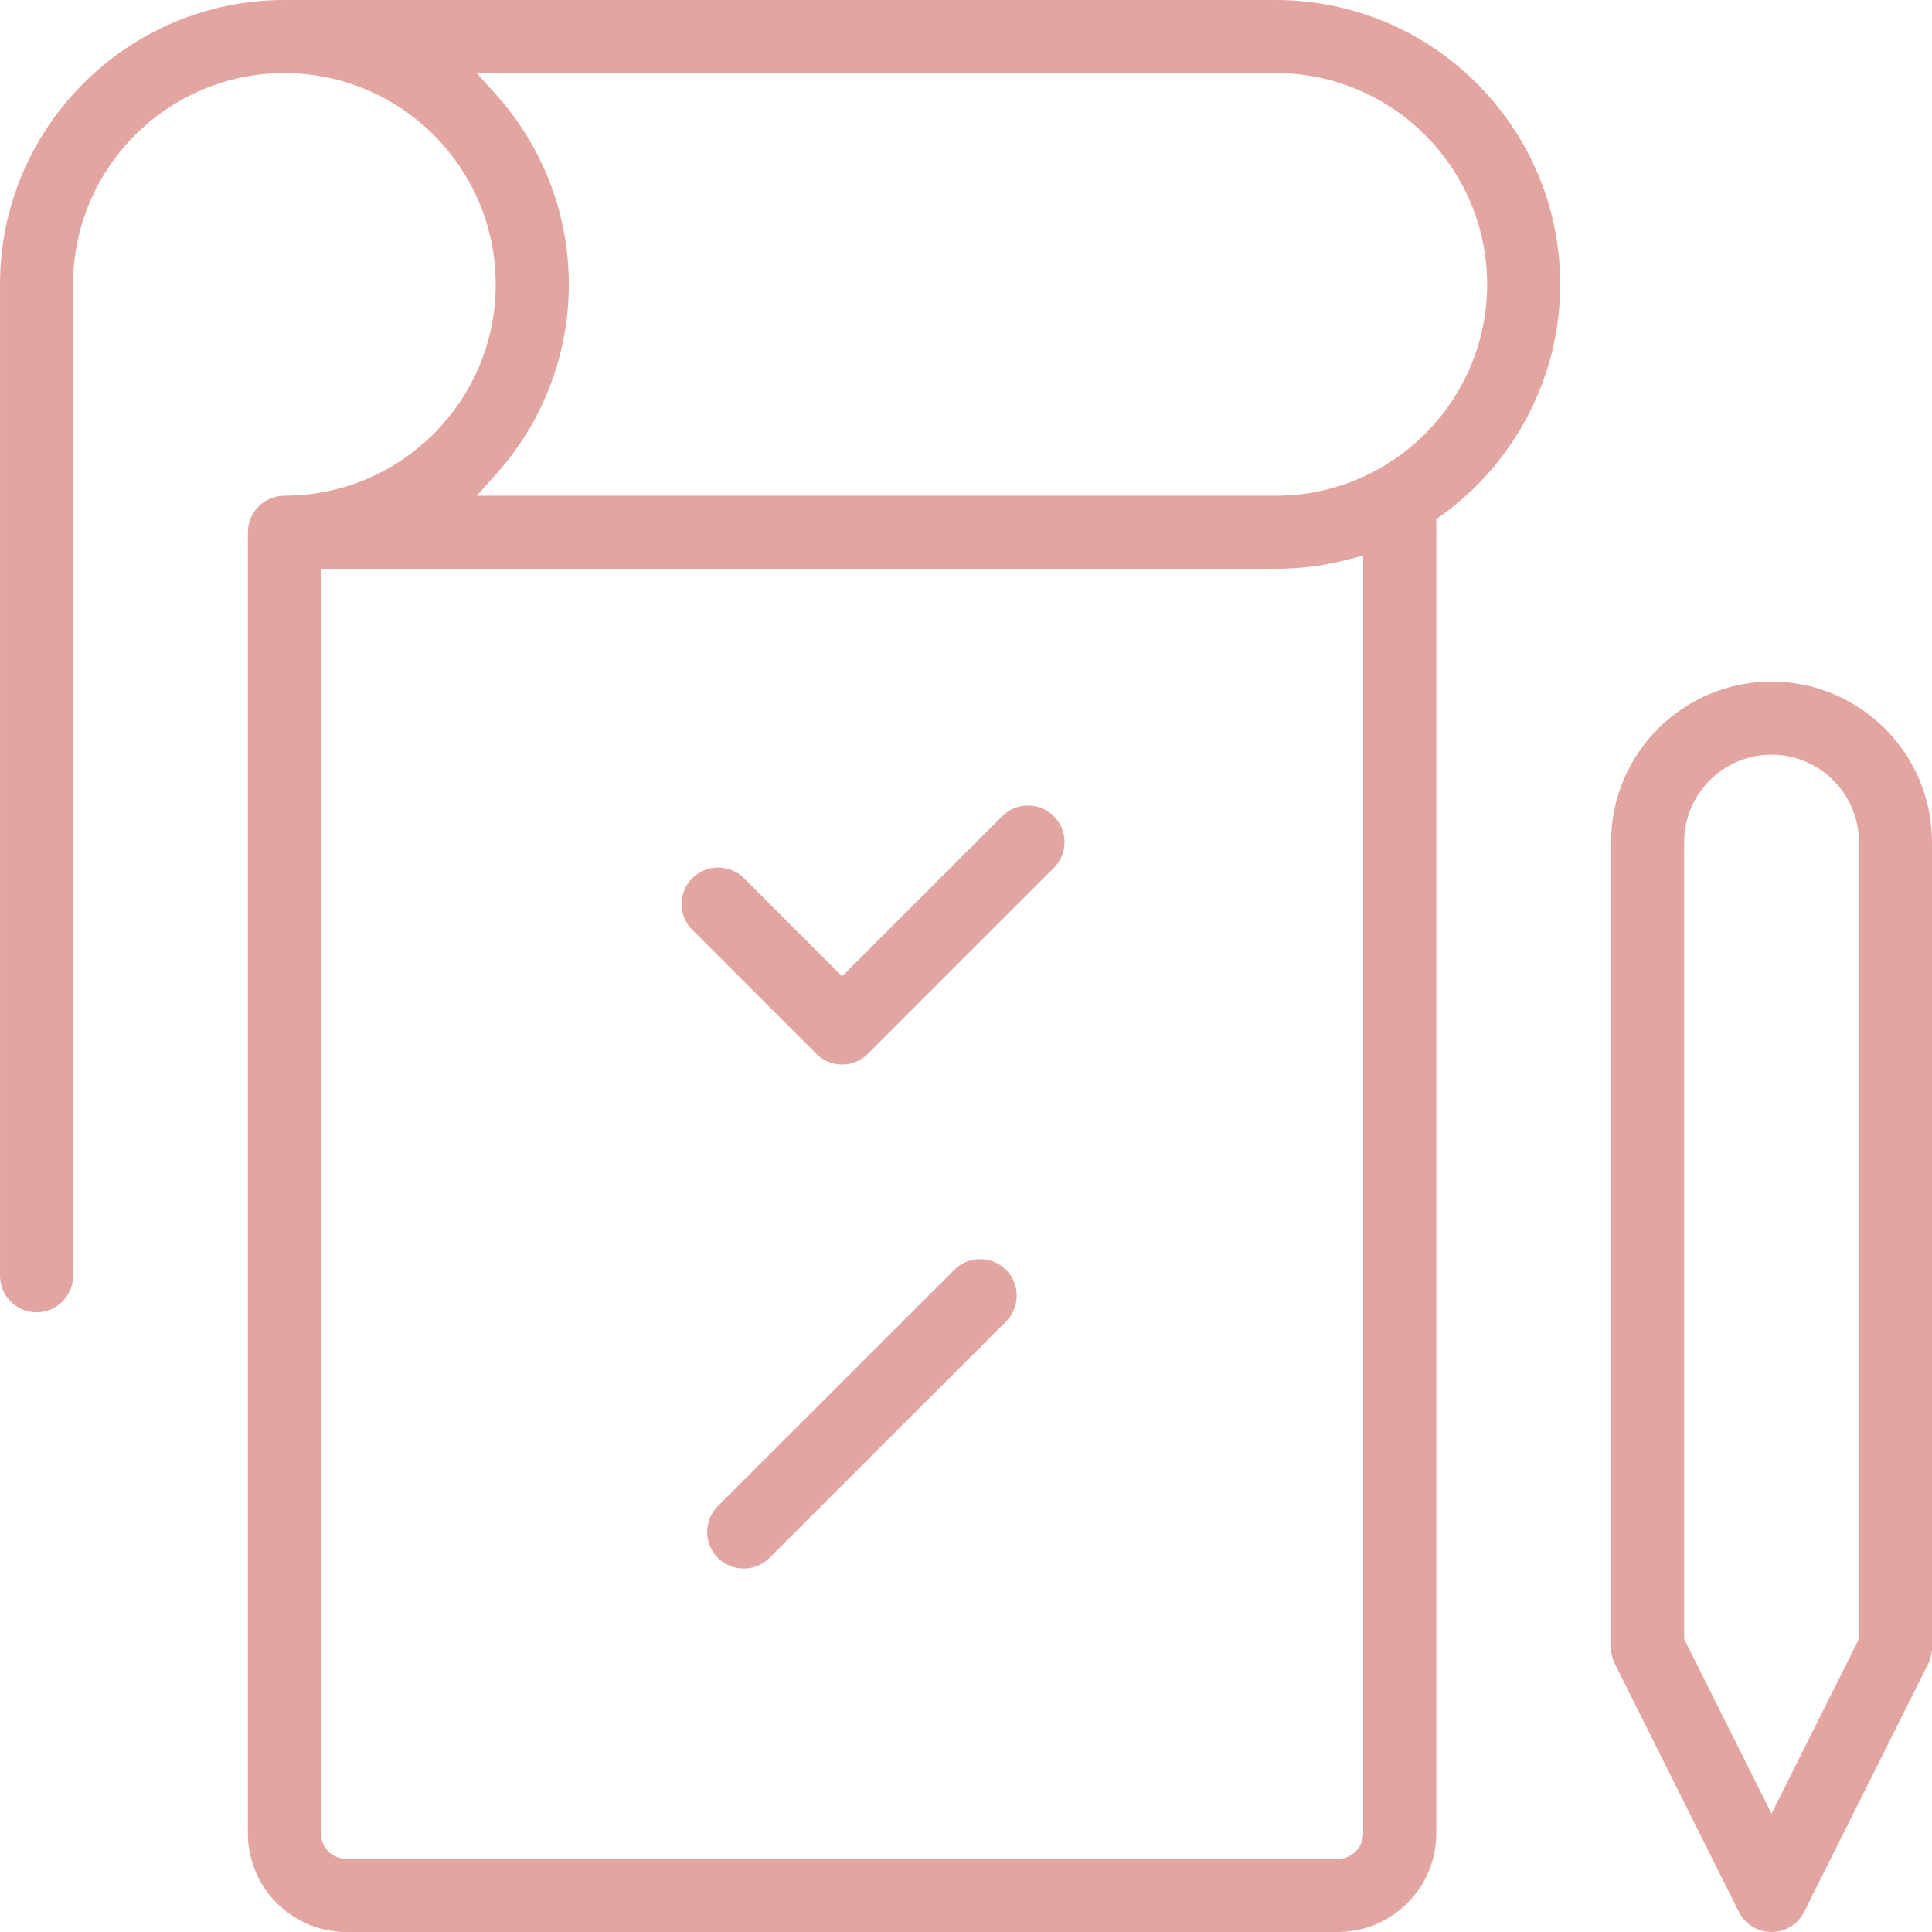 <?xml version="1.0" encoding="UTF-8"?>
<svg id="Layer_1" data-name="Layer 1" xmlns="http://www.w3.org/2000/svg" width="148" height="148" viewBox="0 0 148 148">
  <defs>
    <style>
      .cls-1 {
        fill: #e3a5a2;
      }
    </style>
  </defs>
  <path class="cls-1" d="M56.968,120.157c-.748,0-1.451-.291-1.98-.82-1.09-1.091-1.09-2.868.002-3.96l18.118-18.104c.528-.528,1.231-.818,1.979-.818.748,0,1.451.291,1.98.82,1.091,1.091,1.09,2.868-.002,3.96l-18.118,18.104c-.528.528-1.23.819-1.978.819Z"/>
  <path class="cls-1" d="M64.507,81.545c-.748,0-1.45-.291-1.979-.82l-9.493-9.492c-.529-.529-.82-1.231-.82-1.979s.291-1.451.82-1.979c.528-.529,1.231-.82,1.979-.82s1.451.291,1.98.82l7.514,7.513,12.261-12.26c.529-.529,1.232-.82,1.979-.82.748,0,1.45.291,1.979.82.529.529.82,1.231.82,1.979,0,.748-.291,1.451-.82,1.979l-14.241,14.24c-.528.529-1.231.82-1.979.82Z"/>
  <path class="cls-1" d="M135.708,148c-1.068,0-2.027-.593-2.504-1.547l-9.495-18.988c-.193-.386-.295-.819-.295-1.252v-61.707c0-6.778,5.515-12.292,12.294-12.292,6.778,0,12.292,5.514,12.292,12.292v61.707c0,.431-.103.864-.296,1.253l-9.493,18.986c-.477.955-1.437,1.547-2.504,1.547ZM135.708,57.812c-3.692,0-6.696,3.003-6.696,6.694v61.047l6.696,13.388,6.693-13.389v-61.046c0-3.691-3.002-6.694-6.693-6.694Z"/>
  <path class="cls-1" d="M26.533,148c-4.16,0-7.545-3.386-7.545-7.547V40.772c0-1.543,1.256-2.799,2.799-2.799,8.925,0,16.187-7.262,16.187-16.188,0-8.925-7.261-16.187-16.187-16.187-8.926,0-16.188,7.261-16.188,16.187v75.946c0,1.543-1.256,2.799-2.799,2.799s-2.799-1.256-2.799-2.799V21.786C0,9.773,9.773,0,21.787,0h75.948c12.012,0,21.784,9.773,21.784,21.786,0,6.979-3.394,13.59-9.078,17.687l-.416.299v100.681c0,4.161-3.386,7.547-7.547,7.547H26.533ZM24.586,140.453c0,1.074.873,1.948,1.946,1.948h75.946c1.074,0,1.948-.874,1.948-1.948V42.561l-1.25.323c-1.77.457-3.601.688-5.441.688H24.586v96.881ZM38.015,7.266c3.584,4.001,5.558,9.158,5.558,14.52s-1.974,10.519-5.559,14.521l-1.493,1.667h61.214c8.924,0,16.185-7.262,16.185-16.188,0-8.925-7.26-16.187-16.185-16.187h-61.213l1.493,1.667Z"/>
</svg>